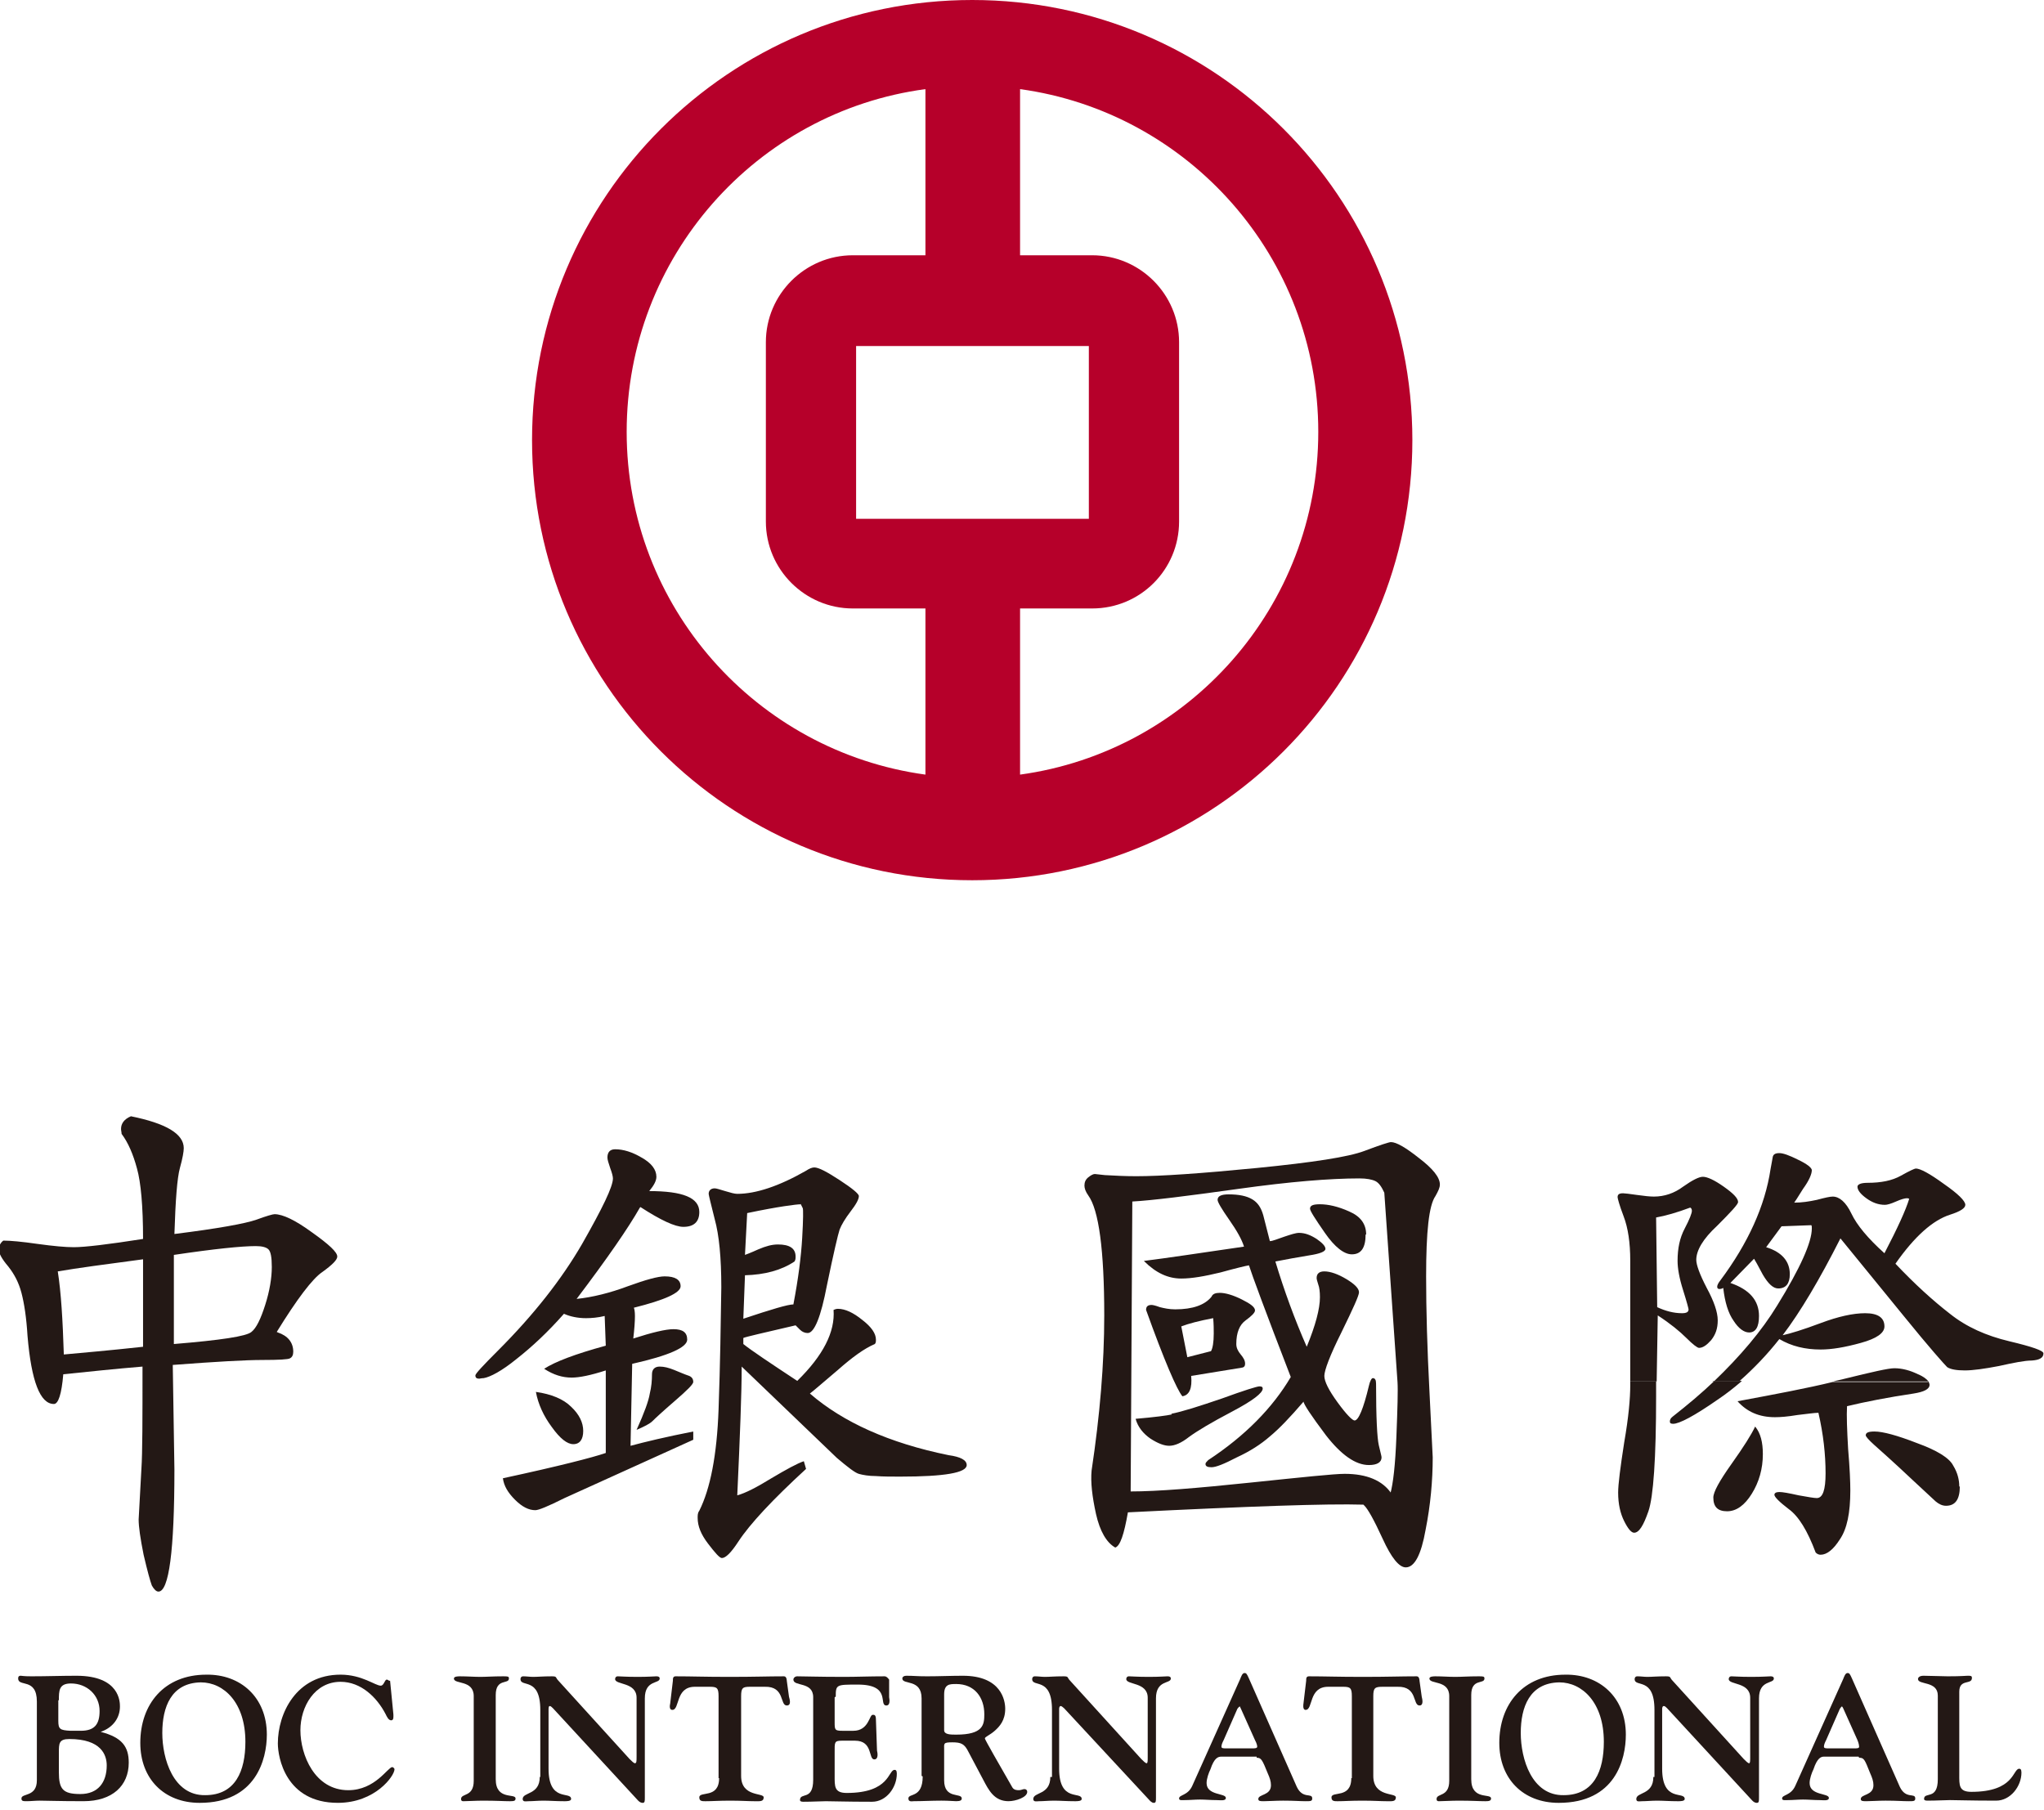 <svg viewBox="0 0 166 147" fill="none" xmlns="http://www.w3.org/2000/svg">
<path d="M88.429 28.106H69.527V42.137H88.429V28.106ZM82.843 62.915C96.516 61.038 107.062 49.286 107.062 35.077C107.062 20.867 96.516 9.115 82.843 7.239V20.733H88.697C92.584 20.733 95.757 23.906 95.757 27.793V42.36C95.757 46.248 92.629 49.42 88.697 49.42H82.843V62.915ZM50.894 35.077C50.894 49.286 61.44 61.038 75.158 62.915V49.42H69.259C65.372 49.42 62.199 46.248 62.199 42.36V27.793C62.199 23.906 65.372 20.733 69.259 20.733H75.158V7.239C61.44 9.071 50.894 20.867 50.894 35.077ZM43.209 35.747C43.209 15.997 59.206 0 78.956 0C98.706 0 114.703 15.997 114.703 35.747C114.703 55.497 98.706 71.494 78.956 71.494C59.206 71.494 43.209 55.497 43.209 35.747Z" fill="#B6002A"></path>
<path d="M4.781 138.117C4.781 137.313 4.781 136.732 5.764 136.732C7.06 136.732 8.088 137.67 8.088 138.966C8.088 140.039 7.685 140.575 6.568 140.575H5.719C4.87 140.53 4.736 140.441 4.736 139.771V138.073L4.781 138.117ZM2.994 144.596C2.994 145.982 1.742 145.624 1.742 146.071C1.742 146.294 1.877 146.294 2.189 146.294C2.502 146.294 2.86 146.25 3.217 146.25C3.932 146.25 4.647 146.294 6.792 146.294C9.115 146.294 10.456 145.043 10.456 143.166C10.456 141.871 9.92 141.111 8.177 140.664C9.205 140.307 9.741 139.502 9.741 138.609C9.741 138.251 9.741 136.106 6.211 136.106C5.004 136.106 3.798 136.151 2.547 136.151C1.877 136.151 1.787 136.106 1.698 136.106C1.608 136.106 1.474 136.106 1.474 136.33C1.474 137.045 2.994 136.241 2.994 138.207V144.552V144.596ZM4.781 142.362C4.781 141.603 4.781 141.245 5.63 141.245C8.222 141.245 8.668 142.541 8.668 143.39C8.668 144.775 7.954 145.713 6.524 145.713C5.094 145.713 4.781 145.311 4.781 143.926V142.317V142.362Z" fill="#231815"></path>
<path d="M11.394 141.559C11.394 144.463 13.315 146.429 16.22 146.429C20.778 146.429 21.671 142.899 21.671 140.888C21.671 137.85 19.526 135.973 16.756 136.018C13.315 136.018 11.394 138.431 11.394 141.559ZM13.181 140.754C13.181 138.654 13.896 136.688 16.309 136.643C18.186 136.643 19.929 138.297 19.929 141.469C19.929 143.838 19.124 145.804 16.667 145.804C14.075 145.848 13.181 142.854 13.181 140.754Z" fill="#231815"></path>
<path d="M31.591 136.509C31.591 136.509 31.502 136.419 31.412 136.419C31.234 136.419 31.189 136.911 30.921 136.911C30.474 136.911 29.401 136.017 27.659 136.017C24.04 136.017 22.565 139.19 22.565 141.603C22.565 142.72 23.191 146.428 27.436 146.428C30.474 146.428 32.038 144.239 32.038 143.703C32.038 143.613 31.904 143.524 31.859 143.524C31.502 143.524 30.474 145.401 28.285 145.401C25.559 145.401 24.397 142.541 24.397 140.53C24.397 138.609 25.559 136.598 27.659 136.598C29.312 136.598 30.608 137.849 31.323 139.234C31.412 139.413 31.546 139.726 31.77 139.726C31.993 139.726 31.948 139.413 31.948 139.234L31.68 136.509H31.591Z" fill="#231815"></path>
<path d="M40.26 137.672C40.26 136.286 41.332 136.823 41.332 136.331C41.332 136.152 41.243 136.152 40.841 136.152C40.037 136.152 39.5 136.197 39.009 136.197C38.517 136.197 37.936 136.152 37.355 136.152C37.221 136.152 36.864 136.152 36.864 136.331C36.864 136.823 38.473 136.42 38.473 137.761V144.642C38.473 145.983 37.445 145.625 37.445 146.117C37.445 146.162 37.445 146.296 37.624 146.296C37.981 146.296 38.607 146.251 39.232 146.251C40.349 146.251 40.886 146.296 41.422 146.296C41.779 146.296 41.869 146.251 41.869 146.072C41.869 145.625 40.26 146.251 40.26 144.508V137.672Z" fill="#231815"></path>
<path d="M43.835 144.329C43.835 145.804 42.449 145.536 42.449 146.117C42.449 146.385 42.762 146.296 42.896 146.296C43.298 146.296 43.656 146.251 44.147 146.251C44.639 146.251 45.13 146.296 45.845 146.296C46.024 146.296 46.382 146.296 46.382 146.117C46.382 145.447 44.55 146.43 44.55 143.659V138.789C44.55 138.789 44.55 138.565 44.639 138.565C44.728 138.565 44.818 138.655 44.907 138.744L51.788 146.206C51.788 146.206 51.967 146.43 52.19 146.43C52.369 146.43 52.369 146.296 52.369 145.983V137.94C52.369 136.42 53.576 136.778 53.576 136.331C53.576 136.286 53.576 136.152 53.307 136.152C53.173 136.152 52.682 136.197 51.788 136.197C50.805 136.197 50.358 136.152 50.18 136.152C50.001 136.152 49.956 136.286 49.956 136.376C49.956 136.867 51.699 136.599 51.699 137.895V142.676C51.699 143.034 51.699 143.212 51.565 143.212C51.475 143.212 51.297 143.034 51.118 142.855L45.354 136.51C45.086 136.242 45.264 136.152 44.818 136.152C44.058 136.152 43.7 136.197 43.298 136.197C43.03 136.197 42.762 136.152 42.494 136.152C42.315 136.152 42.271 136.286 42.271 136.376C42.271 137.091 43.879 136.152 43.879 138.878V144.329H43.835Z" fill="#231815"></path>
<path d="M58.401 144.419C58.401 146.117 56.793 145.447 56.793 145.983C56.793 146.296 57.016 146.296 57.284 146.296C57.865 146.296 58.357 146.251 59.295 146.251C60.234 146.251 60.725 146.296 61.306 146.296C61.708 146.296 62.021 146.34 62.021 145.983C62.021 145.581 60.189 145.983 60.189 144.24V137.761C60.189 137.091 60.323 137.001 60.904 137.001H62.11C63.764 136.957 63.317 138.521 63.898 138.521C64.3 138.521 64.121 137.984 64.076 137.806L63.898 136.51C63.898 136.51 63.898 136.152 63.674 136.152C62.334 136.152 61.351 136.197 59.251 136.197C57.15 136.197 56.212 136.152 54.871 136.152C54.648 136.152 54.648 136.331 54.648 136.51L54.425 138.387C54.425 138.387 54.291 138.878 54.603 138.878C55.229 138.878 54.827 137.001 56.435 137.001H57.642C58.223 137.001 58.357 137.091 58.357 137.761V144.419H58.401Z" fill="#231815"></path>
<path d="M67.874 137.806C67.874 136.823 67.919 136.823 69.662 136.823C72.432 136.823 71.315 138.521 71.985 138.521C72.298 138.521 72.253 138.074 72.209 137.85V136.42C72.209 136.42 72.03 136.152 71.851 136.152C70.6 136.152 69.572 136.197 68.589 136.197C66.4 136.197 65.372 136.152 64.746 136.152C64.568 136.152 64.434 136.286 64.434 136.42C64.434 137.001 66.042 136.555 66.042 137.85V144.553C66.042 146.296 64.97 145.536 64.97 146.206C64.97 146.296 65.059 146.34 65.238 146.34C66.042 146.34 66.623 146.296 67.07 146.296C67.785 146.296 68.634 146.34 70.823 146.34C71.985 146.34 72.834 145.178 72.834 144.061C72.834 143.793 72.745 143.749 72.655 143.749C72.119 143.749 72.298 145.625 68.768 145.625C67.74 145.625 67.785 145.089 67.785 144.195V142.363C67.785 141.514 67.74 141.38 68.366 141.38H69.438C70.913 141.38 70.511 142.9 71.002 142.9C71.36 142.9 71.27 142.363 71.225 142.185L71.136 139.638C71.136 139.236 70.957 139.28 70.868 139.28C70.6 139.28 70.555 140.576 69.304 140.576H68.41C67.785 140.576 67.785 140.487 67.785 139.861V137.85L67.874 137.806Z" fill="#231815"></path>
<path d="M76.677 137.626C76.677 136.777 77.124 136.777 77.66 136.777C79.135 136.777 79.939 137.849 79.939 139.234C79.939 140.083 79.85 140.888 77.66 140.888C77.213 140.888 76.677 140.888 76.677 140.53V137.626ZM74.935 144.284C74.935 146.071 73.773 145.624 73.773 146.071C73.773 146.384 74.086 146.294 74.22 146.294C74.935 146.294 75.65 146.25 76.454 146.25C77.079 146.25 77.437 146.294 77.66 146.294C78.018 146.294 78.107 146.205 78.107 146.071C78.107 145.579 76.677 146.16 76.677 144.596V142.094C76.677 141.603 76.588 141.513 77.348 141.513C78.062 141.513 78.331 141.647 78.643 142.273L79.85 144.552C80.297 145.401 80.744 146.294 81.905 146.294C82.486 146.294 83.425 145.982 83.425 145.535C83.425 145.401 83.335 145.311 83.201 145.311C83.067 145.311 82.933 145.401 82.754 145.401C82.62 145.401 82.352 145.401 82.218 145.177C81.19 143.39 79.984 141.29 79.984 141.2C79.984 141.066 80.386 140.932 80.788 140.575C81.19 140.217 81.637 139.726 81.637 138.787C81.637 138.117 81.324 136.106 78.197 136.106C77.258 136.106 76.275 136.151 75.292 136.151C74.398 136.151 74.264 136.106 73.594 136.106C73.415 136.106 73.281 136.196 73.281 136.33C73.281 136.866 74.845 136.33 74.845 137.938V144.239L74.935 144.284Z" fill="#231815"></path>
<path d="M85.301 144.329C85.301 145.804 83.916 145.536 83.916 146.117C83.916 146.385 84.229 146.296 84.363 146.296C84.765 146.296 85.123 146.251 85.614 146.251C86.106 146.251 86.597 146.296 87.312 146.296C87.491 146.296 87.848 146.296 87.848 146.117C87.848 145.447 86.016 146.43 86.016 143.659V138.789C86.016 138.789 86.016 138.565 86.15 138.565C86.195 138.565 86.329 138.655 86.418 138.744L93.344 146.206C93.344 146.206 93.523 146.43 93.702 146.43C93.88 146.43 93.88 146.296 93.88 145.983V137.94C93.88 136.42 95.087 136.778 95.087 136.331C95.087 136.286 95.087 136.152 94.819 136.152C94.685 136.152 94.193 136.197 93.3 136.197C92.317 136.197 91.914 136.152 91.691 136.152C91.512 136.152 91.468 136.286 91.468 136.376C91.468 136.867 93.21 136.599 93.21 137.895V142.676C93.21 143.034 93.21 143.212 93.121 143.212C93.031 143.212 92.853 143.034 92.674 142.855L86.91 136.51C86.642 136.242 86.82 136.152 86.374 136.152C85.614 136.152 85.257 136.197 84.854 136.197C84.586 136.197 84.318 136.152 84.05 136.152C83.871 136.152 83.827 136.286 83.827 136.376C83.827 137.091 85.435 136.152 85.435 138.878V144.329H85.301Z" fill="#231815"></path>
<path d="M99.644 142.005C99.376 142.005 99.198 142.005 99.198 141.871C99.198 141.693 99.287 141.514 99.376 141.335L100.493 138.788C100.493 138.788 100.627 138.609 100.672 138.609C100.761 138.609 100.672 138.609 100.761 138.744L101.923 141.335C101.923 141.335 102.102 141.648 102.102 141.871C102.102 142.005 101.879 142.005 101.655 142.005H99.689H99.644ZM102.057 142.765C102.415 142.765 102.504 142.899 102.951 144.016C103.13 144.418 103.219 144.686 103.219 144.999C103.219 145.848 102.191 145.714 102.191 146.116C102.191 146.295 102.37 146.295 102.638 146.295C103.04 146.295 103.576 146.25 104.202 146.25C105.14 146.25 105.543 146.295 106.034 146.295C106.436 146.295 106.57 146.295 106.57 146.072C106.57 145.58 105.811 146.161 105.319 145.133L101.432 136.331C101.253 135.928 101.208 135.884 101.074 135.884C100.895 135.884 100.806 136.152 100.717 136.375L96.829 145.044C96.472 145.848 95.757 145.759 95.757 146.072C95.757 146.25 95.98 146.206 96.204 146.206C96.606 146.206 97.053 146.161 97.455 146.161C97.857 146.161 98.349 146.206 98.795 146.206C99.108 146.206 99.555 146.295 99.555 146.027C99.555 145.625 97.991 145.848 97.991 144.821C97.991 144.463 98.17 143.972 98.304 143.703C98.617 142.765 98.929 142.676 99.198 142.676H102.057V142.765Z" fill="#231815"></path>
<path d="M109.743 144.419C109.743 146.117 108.134 145.447 108.134 145.983C108.134 146.296 108.358 146.296 108.626 146.296C109.207 146.296 109.654 146.251 110.637 146.251C111.62 146.251 112.067 146.296 112.648 146.296C113.05 146.296 113.362 146.34 113.362 145.983C113.362 145.581 111.53 145.983 111.53 144.24V137.761C111.53 137.091 111.664 137.001 112.29 137.001H113.497C115.15 136.957 114.703 138.521 115.284 138.521C115.641 138.521 115.507 137.984 115.463 137.806L115.284 136.51C115.284 136.51 115.284 136.152 115.06 136.152C113.72 136.152 112.782 136.197 110.681 136.197C108.581 136.197 107.643 136.152 106.302 136.152C106.079 136.152 106.079 136.331 106.079 136.51L105.856 138.387C105.856 138.387 105.766 138.878 106.034 138.878C106.66 138.878 106.258 137.001 107.866 137.001H109.073C109.654 137.001 109.788 137.091 109.788 137.761V144.419H109.743Z" fill="#231815"></path>
<path d="M119.484 137.672C119.484 136.286 120.557 136.823 120.557 136.331C120.557 136.152 120.467 136.152 120.065 136.152C119.261 136.152 118.724 136.197 118.188 136.197C117.652 136.197 117.116 136.152 116.58 136.152C116.446 136.152 116.088 136.152 116.088 136.331C116.088 136.823 117.697 136.42 117.697 137.761V144.642C117.697 145.983 116.669 145.625 116.669 146.117C116.669 146.162 116.669 146.296 116.848 146.296C117.205 146.296 117.831 146.251 118.456 146.251C119.573 146.251 120.11 146.296 120.646 146.296C120.959 146.296 121.093 146.251 121.093 146.072C121.093 145.625 119.484 146.251 119.484 144.508V137.672Z" fill="#231815"></path>
<path d="M121.763 141.559C121.763 144.463 123.684 146.429 126.589 146.429C131.191 146.429 132.04 142.899 132.04 140.888C132.04 137.85 129.896 135.973 127.125 136.018C123.684 136.018 121.763 138.431 121.763 141.559ZM123.506 140.754C123.506 138.654 124.221 136.688 126.634 136.643C128.51 136.643 130.253 138.297 130.253 141.469C130.253 143.838 129.449 145.804 126.991 145.804C124.399 145.848 123.506 142.854 123.506 140.754Z" fill="#231815"></path>
<path d="M134.274 144.329C134.274 145.804 132.889 145.536 132.889 146.117C132.889 146.385 133.157 146.296 133.336 146.296C133.738 146.296 134.096 146.251 134.587 146.251C135.079 146.251 135.57 146.296 136.285 146.296C136.464 146.296 136.821 146.296 136.821 146.117C136.821 145.447 134.989 146.43 134.989 143.659V138.789C134.989 138.789 134.989 138.565 135.123 138.565C135.213 138.565 135.302 138.655 135.391 138.744L142.273 146.206C142.273 146.206 142.451 146.43 142.675 146.43C142.854 146.43 142.854 146.296 142.854 145.983V137.94C142.854 136.42 144.06 136.778 144.06 136.331C144.06 136.286 144.06 136.152 143.792 136.152C143.658 136.152 143.166 136.197 142.228 136.197C141.245 136.197 140.843 136.152 140.619 136.152C140.441 136.152 140.396 136.286 140.396 136.376C140.396 136.867 142.139 136.599 142.139 137.895V142.676C142.139 143.034 142.139 143.212 142.049 143.212C141.96 143.212 141.781 143.034 141.603 142.855L135.838 136.51C135.57 136.242 135.749 136.152 135.302 136.152C134.542 136.152 134.185 136.197 133.783 136.197C133.515 136.197 133.247 136.152 132.979 136.152C132.8 136.152 132.755 136.286 132.755 136.376C132.755 137.091 134.364 136.152 134.364 138.878V144.329H134.274Z" fill="#231815"></path>
<path d="M148.573 142.005C148.305 142.005 148.127 142.005 148.127 141.871C148.127 141.693 148.216 141.514 148.305 141.335L149.422 138.788L149.556 138.609C149.646 138.609 149.601 138.609 149.69 138.744L150.852 141.335C150.852 141.335 150.986 141.648 150.986 141.871C150.986 142.005 150.808 142.005 150.539 142.005H148.573ZM150.986 142.765C151.388 142.765 151.433 142.899 151.88 144.016C152.059 144.418 152.148 144.686 152.148 144.999C152.148 145.848 151.12 145.714 151.12 146.116C151.12 146.295 151.299 146.295 151.567 146.295C151.969 146.295 152.506 146.25 153.131 146.25C154.069 146.25 154.472 146.295 155.008 146.295C155.41 146.295 155.544 146.295 155.544 146.072C155.544 145.58 154.784 146.161 154.293 145.133L150.405 136.331C150.227 135.928 150.182 135.884 150.048 135.884C149.869 135.884 149.78 136.152 149.69 136.375L145.803 145.044C145.446 145.848 144.731 145.759 144.731 146.072C144.731 146.25 144.954 146.206 145.177 146.206C145.58 146.206 146.026 146.161 146.429 146.161C146.875 146.161 147.322 146.206 147.769 146.206C148.082 146.206 148.529 146.295 148.529 146.027C148.529 145.625 146.965 145.848 146.965 144.821C146.965 144.463 147.144 143.972 147.278 143.703C147.59 142.765 147.903 142.676 148.127 142.676H150.942L150.986 142.765Z" fill="#231815"></path>
<path d="M159.119 137.402C159.119 136.33 160.146 136.866 160.146 136.285C160.146 136.106 160.057 136.106 159.789 136.106C159.565 136.106 159.387 136.151 158.18 136.151C157.644 136.151 156.795 136.106 156.214 136.106C155.901 136.106 155.767 136.241 155.767 136.375C155.767 136.866 157.376 136.509 157.376 137.715V144.507C157.376 146.25 156.259 145.49 156.259 146.116C156.259 146.205 156.348 146.25 156.527 146.25C157.331 146.25 157.912 146.205 158.359 146.205C159.074 146.205 159.923 146.25 162.112 146.25C163.274 146.25 164.168 145.088 164.168 143.971C164.168 143.703 164.079 143.658 163.989 143.658C163.453 143.658 163.632 145.535 160.102 145.535C159.074 145.535 159.119 144.999 159.119 144.105V137.358V137.402Z" fill="#231815"></path>
<path d="M22.565 108.224C23.369 108.492 23.816 109.029 23.816 109.788C23.816 110.056 23.727 110.235 23.548 110.324C23.414 110.414 22.654 110.458 21.314 110.458C19.974 110.458 17.561 110.593 14.031 110.861L14.165 119.351C14.165 125.964 13.718 129.27 12.869 129.27C12.69 129.27 12.511 129.092 12.333 128.779C12.198 128.421 11.975 127.617 11.662 126.276C11.394 124.936 11.26 123.998 11.26 123.417L11.484 119.306C11.573 118.01 11.573 115.24 11.573 110.995C9.428 111.173 7.283 111.397 5.139 111.62C5.004 113.229 4.736 114.033 4.379 114.033C3.262 114.033 2.547 112.201 2.234 108.492C2.145 107.018 1.966 105.856 1.743 105.007C1.519 104.158 1.162 103.488 0.67 102.862C0.134 102.237 -0.089 101.79 -0.089 101.522C-0.089 101.164 0.045 100.941 0.268 100.762C0.849 100.762 1.787 100.851 3.038 101.03C4.334 101.209 5.317 101.298 5.988 101.298C6.881 101.298 8.758 101.075 11.618 100.628C11.618 97.947 11.439 96.026 11.126 94.909C10.813 93.747 10.411 92.808 9.875 92.094C9.875 91.959 9.83 91.825 9.83 91.691C9.83 91.245 10.098 90.887 10.635 90.664C13.494 91.245 14.924 92.094 14.924 93.255C14.924 93.523 14.835 94.059 14.611 94.864C14.388 95.668 14.254 97.456 14.165 100.226C17.739 99.779 19.929 99.377 20.823 99.064C21.672 98.751 22.163 98.617 22.297 98.617C22.967 98.617 23.995 99.109 25.336 100.092C26.721 101.075 27.391 101.7 27.391 102.058C27.391 102.326 26.989 102.728 26.184 103.309C25.38 103.845 24.129 105.499 22.476 108.18M14.12 101.969C14.12 103.622 14.12 105.99 14.12 109.163C17.918 108.85 20.018 108.537 20.42 108.18C20.823 107.867 21.18 107.107 21.537 105.99C21.895 104.873 22.074 103.801 22.074 102.907C22.074 102.103 21.984 101.656 21.805 101.477C21.627 101.298 21.269 101.209 20.778 101.209C19.616 101.209 17.427 101.432 14.12 101.924M11.618 102.281C8.579 102.683 6.256 102.996 4.692 103.264C4.96 104.962 5.094 107.197 5.183 110.012C6.613 109.878 8.758 109.699 11.618 109.386V102.326V102.281Z" fill="#231815"></path>
<path d="M51.967 98.082C51.029 99.735 49.331 102.193 46.829 105.499C48.124 105.365 49.554 105.008 50.984 104.471C52.459 103.935 53.442 103.667 53.978 103.667C54.827 103.667 55.274 103.935 55.274 104.471C55.274 105.008 53.978 105.589 51.476 106.214C51.52 106.303 51.565 106.527 51.565 106.884C51.565 107.331 51.52 107.957 51.431 108.716C52.95 108.225 54.067 107.957 54.693 107.957C55.453 107.957 55.81 108.225 55.81 108.806C55.81 109.431 54.336 110.102 51.342 110.772L51.208 117.43C52.369 117.117 54.023 116.715 56.302 116.268V116.938L45.846 121.675C44.505 122.345 43.745 122.658 43.477 122.658C42.941 122.658 42.405 122.39 41.824 121.809C41.243 121.228 40.93 120.692 40.841 120.066C45.399 119.083 48.169 118.368 49.197 118.011C49.197 117.34 49.197 115.106 49.197 111.308C47.946 111.71 47.052 111.889 46.426 111.889C45.667 111.889 44.952 111.666 44.192 111.174C45.086 110.593 46.739 109.968 49.197 109.297L49.108 106.884C48.571 107.018 48.035 107.063 47.588 107.063C46.918 107.063 46.292 106.929 45.801 106.706C44.505 108.18 43.209 109.387 41.958 110.37C40.752 111.353 39.813 111.844 39.277 111.934C39.098 111.934 38.964 111.978 38.92 111.978C38.696 111.978 38.607 111.889 38.607 111.71C38.607 111.576 39.232 110.906 40.439 109.699C43.343 106.795 45.622 103.891 47.276 101.031C48.929 98.126 49.778 96.384 49.778 95.713C49.778 95.535 49.688 95.222 49.554 94.865C49.42 94.462 49.331 94.194 49.331 94.016C49.331 93.569 49.554 93.345 49.956 93.345C50.627 93.345 51.342 93.569 52.101 94.016C52.906 94.462 53.308 94.999 53.308 95.579C53.308 95.892 53.129 96.25 52.727 96.741C55.453 96.741 56.793 97.277 56.793 98.439C56.793 99.243 56.346 99.646 55.497 99.646C54.827 99.646 53.665 99.109 52.012 98.037M60.234 111.04C60.234 113.095 60.1 116.581 59.876 121.451C60.547 121.273 61.485 120.781 62.647 120.066C63.853 119.351 64.747 118.86 65.283 118.681L65.462 119.306C62.736 121.809 60.904 123.775 59.966 125.205C59.385 126.098 58.938 126.545 58.625 126.545C58.446 126.545 58.089 126.143 57.508 125.383C56.927 124.624 56.659 123.954 56.659 123.283C56.659 123.06 56.659 122.881 56.793 122.702C57.687 120.915 58.223 118.189 58.357 114.481C58.491 110.772 58.536 107.51 58.58 104.561C58.58 102.148 58.402 100.316 58.044 99.02C57.731 97.769 57.553 97.054 57.553 96.965C57.553 96.697 57.731 96.518 58.044 96.518C58.178 96.518 58.446 96.607 58.893 96.741C59.34 96.875 59.653 96.965 59.876 96.965C61.395 96.965 63.272 96.339 65.462 95.088C65.73 94.909 65.953 94.82 66.132 94.82C66.489 94.82 67.16 95.177 68.187 95.847C69.215 96.518 69.751 96.965 69.751 97.143C69.751 97.411 69.528 97.814 69.081 98.394C68.634 98.975 68.322 99.512 68.187 99.869C68.053 100.271 67.696 101.79 67.16 104.382C66.668 106.974 66.132 108.27 65.596 108.27C65.372 108.27 65.149 108.18 64.97 108.001C64.791 107.823 64.657 107.689 64.613 107.644C61.932 108.27 60.547 108.582 60.368 108.672V109.163C61.038 109.699 62.513 110.683 64.747 112.157C66.847 110.102 67.83 108.18 67.696 106.393C67.785 106.348 67.919 106.303 68.053 106.303C68.634 106.303 69.305 106.616 70.019 107.197C70.779 107.778 71.137 108.314 71.137 108.806C71.137 108.94 71.137 109.074 71.047 109.163C70.198 109.521 69.215 110.236 68.053 111.263C66.892 112.246 66.177 112.872 65.775 113.185C68.456 115.508 72.209 117.206 77.035 118.189C78.018 118.323 78.509 118.592 78.509 118.994C78.509 119.619 76.722 119.932 73.103 119.932C72.388 119.932 71.717 119.932 71.137 119.887C70.556 119.887 70.064 119.798 69.751 119.709C69.439 119.619 68.858 119.172 67.964 118.413L60.234 110.995V111.04ZM65.015 97.814C64.702 97.814 63.227 97.992 60.681 98.528L60.502 101.924C60.502 101.924 60.993 101.746 61.574 101.478C62.2 101.21 62.691 101.076 63.183 101.076C64.121 101.076 64.613 101.388 64.613 102.059C64.613 102.193 64.613 102.327 64.523 102.461C63.451 103.176 62.11 103.533 60.502 103.578L60.368 107.108C62.647 106.348 63.987 105.946 64.434 105.946C64.836 103.846 65.06 102.059 65.149 100.539C65.238 99.02 65.238 98.216 65.194 98.126L65.015 97.769V97.814ZM51.699 116.134C52.325 114.749 52.682 113.766 52.772 113.185C52.906 112.649 52.95 112.112 52.95 111.621C52.95 111.219 53.174 110.995 53.576 110.995C53.933 110.995 54.291 111.085 54.738 111.263C55.184 111.442 55.587 111.621 55.855 111.71C56.167 111.8 56.302 111.978 56.302 112.246C56.302 112.425 55.81 112.917 54.827 113.766C53.844 114.615 53.263 115.151 52.995 115.419C52.772 115.642 52.325 115.866 51.699 116.134ZM43.522 113.051C44.773 113.229 45.756 113.632 46.382 114.257C47.052 114.883 47.365 115.553 47.365 116.223C47.365 116.894 47.097 117.296 46.56 117.296C46.069 117.296 45.488 116.849 44.818 115.91C44.148 115.017 43.701 114.034 43.522 113.051Z" fill="#231815"></path>
<path d="M110.726 122.209C107.777 122.119 101.432 122.343 91.601 122.834C91.289 124.622 90.976 125.56 90.574 125.694C89.859 125.292 89.323 124.354 89.01 122.968C88.697 121.539 88.563 120.377 88.652 119.438C89.323 114.97 89.68 110.77 89.68 106.838C89.68 101.52 89.233 98.258 88.384 97.097C88.161 96.784 88.071 96.516 88.071 96.292C88.071 96.024 88.161 95.801 88.384 95.622C88.608 95.443 88.786 95.354 88.92 95.354L89.725 95.443C90.529 95.488 91.378 95.533 92.272 95.533C94.282 95.533 97.544 95.309 102.102 94.862C106.615 94.415 109.52 93.969 110.815 93.477C112.111 92.986 112.826 92.762 112.96 92.762C113.407 92.762 114.167 93.209 115.239 94.058C116.356 94.907 116.937 95.622 116.937 96.203C116.937 96.471 116.803 96.739 116.58 97.141C116.043 97.901 115.82 100.046 115.82 103.665C115.82 106.391 115.909 109.519 116.088 112.959C116.267 116.445 116.356 118.232 116.356 118.366C116.356 120.243 116.177 122.253 115.775 124.264C115.418 126.275 114.882 127.303 114.167 127.303C113.63 127.303 113.005 126.543 112.29 124.979C111.575 123.415 111.084 122.566 110.815 122.298M112.96 121.315H112.916C113.139 120.511 113.318 118.992 113.407 116.668C113.496 114.389 113.541 112.915 113.496 112.244L112.424 96.873C112.201 96.382 111.977 96.069 111.709 95.935C111.441 95.801 110.994 95.711 110.413 95.711C108 95.711 104.738 95.979 100.583 96.56C96.427 97.141 93.567 97.499 91.959 97.588L91.825 121.136C94.014 121.136 97.232 120.868 101.521 120.421C105.811 119.975 108.358 119.706 109.207 119.706C110.994 119.706 112.29 120.243 113.005 121.315M105.856 113.853C104.783 115.104 103.889 116.042 103.13 116.668C102.415 117.294 101.521 117.874 100.449 118.366C99.421 118.902 98.751 119.17 98.393 119.17C98.036 119.17 97.902 119.081 97.902 118.902C97.902 118.813 97.991 118.723 98.125 118.589C101.119 116.623 103.353 114.344 104.828 111.842C102.772 106.525 101.655 103.486 101.432 102.771C101.164 102.816 100.404 102.995 99.108 103.352C97.812 103.665 96.785 103.844 95.936 103.844C94.863 103.844 93.88 103.397 92.897 102.414C94.685 102.19 97.366 101.788 101.03 101.252C100.851 100.671 100.449 99.956 99.823 99.063C99.198 98.169 98.885 97.633 98.885 97.454C98.885 97.141 99.198 97.007 99.778 97.007C100.628 97.007 101.253 97.141 101.7 97.409C102.147 97.677 102.415 98.08 102.594 98.705L103.13 100.805C103.353 100.805 103.755 100.627 104.292 100.448C104.828 100.269 105.23 100.135 105.498 100.135C105.99 100.135 106.436 100.314 106.928 100.627C107.375 100.939 107.643 101.207 107.643 101.431C107.643 101.654 107.196 101.833 106.302 101.967C105.453 102.101 104.515 102.28 103.577 102.459C104.292 104.827 105.141 107.15 106.124 109.385C106.839 107.642 107.196 106.301 107.196 105.363C107.196 104.916 107.151 104.559 107.062 104.335C106.973 104.067 106.928 103.888 106.928 103.799C106.928 103.442 107.151 103.263 107.554 103.263C108.045 103.263 108.671 103.486 109.341 103.888C110.011 104.291 110.369 104.648 110.369 104.961C110.369 105.229 109.877 106.301 108.939 108.223C108 110.099 107.554 111.306 107.554 111.753C107.554 112.2 107.911 112.915 108.626 113.898C109.341 114.881 109.832 115.372 110.011 115.372C110.324 115.372 110.726 114.434 111.173 112.557C111.262 112.155 111.396 111.932 111.486 111.932C111.664 111.932 111.754 112.066 111.754 112.378C111.754 115.149 111.843 116.802 111.977 117.383C112.111 117.964 112.201 118.277 112.201 118.366C112.201 118.768 111.843 118.992 111.173 118.992C110.1 118.992 108.939 118.187 107.688 116.579C106.481 114.97 105.856 114.032 105.856 113.808M110.905 100.269C110.905 101.341 110.547 101.878 109.788 101.878C109.162 101.878 108.403 101.297 107.598 100.135C106.794 98.973 106.392 98.348 106.392 98.169C106.392 97.901 106.66 97.811 107.196 97.811C107.866 97.811 108.671 97.99 109.564 98.392C110.503 98.794 110.949 99.42 110.949 100.269M100.851 111.083L96.74 111.753C96.829 112.736 96.606 113.317 96.025 113.406C95.578 112.87 94.551 110.502 93.076 106.391C93.076 106.123 93.21 105.989 93.523 105.989C93.612 105.989 93.836 106.033 94.193 106.167C94.551 106.257 94.953 106.346 95.444 106.346C96.874 106.346 97.857 105.989 98.393 105.318C98.483 105.095 98.706 105.006 99.064 105.006C99.51 105.006 100.136 105.184 100.851 105.542C101.566 105.899 101.923 106.167 101.923 106.435C101.923 106.614 101.655 106.882 101.164 107.24C100.672 107.597 100.404 108.223 100.404 109.161C100.404 109.474 100.538 109.742 100.762 110.01C100.985 110.278 101.119 110.502 101.119 110.77C101.119 110.948 101.03 111.083 100.806 111.083M98.527 107.061C97.366 107.284 96.517 107.508 95.936 107.731L96.427 110.234L98.349 109.742C98.483 109.519 98.572 109.027 98.572 108.312C98.572 107.999 98.572 107.553 98.527 107.061ZM95.131 114.836H95.087C96.025 114.657 97.41 114.21 99.242 113.585C101.074 112.915 102.102 112.602 102.281 112.602C102.46 112.602 102.549 112.646 102.549 112.781C102.549 113.138 101.745 113.764 100.047 114.657C98.349 115.551 97.232 116.221 96.561 116.713C95.936 117.204 95.4 117.428 94.953 117.428C94.551 117.428 94.059 117.249 93.433 116.847C92.853 116.445 92.406 115.908 92.227 115.238C93.791 115.104 94.774 114.97 95.176 114.881" fill="#231815"></path>
<path d="M134.498 112.201V113.408C134.498 118.457 134.275 121.585 133.873 122.747C133.47 123.909 133.113 124.489 132.711 124.489C132.487 124.489 132.219 124.177 131.906 123.551C131.594 122.926 131.415 122.166 131.415 121.228C131.415 120.557 131.594 119.172 131.906 117.161C132.264 115.106 132.398 113.587 132.398 112.514V112.201H134.498ZM141.424 112.201C140.798 112.738 140.173 113.229 139.503 113.676C137.581 115.016 136.375 115.642 135.883 115.642C135.705 115.642 135.615 115.597 135.615 115.463C135.615 115.329 135.66 115.195 135.839 115.061C137.09 114.078 138.207 113.14 139.235 112.157H141.469L141.424 112.201ZM156.617 112.201C156.617 112.201 156.706 112.38 156.706 112.47C156.706 112.827 156.259 113.05 155.41 113.184C153.31 113.497 151.478 113.855 150.003 114.212C149.959 114.972 150.003 116.134 150.093 117.698C150.227 119.261 150.271 120.379 150.271 121.049C150.271 122.881 150.003 124.177 149.422 125.026C148.886 125.875 148.35 126.277 147.859 126.277C147.724 126.277 147.59 126.232 147.456 126.098C146.786 124.311 146.071 123.149 145.267 122.568C144.507 121.987 144.105 121.585 144.105 121.406C144.105 121.272 144.239 121.183 144.507 121.183C144.775 121.183 145.267 121.272 146.071 121.451C146.831 121.585 147.322 121.674 147.546 121.674C148.037 121.674 148.261 121.004 148.261 119.664C148.261 118.144 148.082 116.491 147.68 114.748C147.367 114.748 146.786 114.838 145.982 114.927C145.177 115.061 144.597 115.106 144.15 115.106C142.854 115.106 141.871 114.659 141.111 113.81C144.239 113.229 146.831 112.738 148.842 112.246H156.572L156.617 112.201ZM142.541 115.865C142.988 116.402 143.167 117.161 143.167 118.1C143.167 119.306 142.854 120.379 142.273 121.317C141.692 122.255 141.022 122.747 140.262 122.747C139.503 122.747 139.145 122.389 139.145 121.63C139.145 121.183 139.637 120.289 140.62 118.904C141.603 117.519 142.228 116.536 142.541 115.865ZM159.163 120.736C159.163 121.764 158.806 122.3 158.046 122.3C157.734 122.3 157.466 122.166 157.197 121.942L155.321 120.2C153.712 118.681 152.64 117.742 152.193 117.34C151.746 116.938 151.523 116.67 151.523 116.58C151.523 116.357 151.746 116.268 152.238 116.268C152.908 116.268 154.07 116.58 155.678 117.206C157.287 117.787 158.315 118.412 158.627 119.038C158.985 119.619 159.119 120.2 159.119 120.736" fill="#231815"></path>
<path d="M132.398 112.201V102.371C132.398 100.941 132.219 99.734 131.862 98.796C131.504 97.858 131.37 97.321 131.37 97.232C131.37 97.008 131.504 96.919 131.817 96.919C131.951 96.919 132.309 96.964 132.934 97.053C133.56 97.143 134.007 97.187 134.319 97.187C135.168 97.187 135.973 96.919 136.688 96.383C137.447 95.847 137.983 95.579 138.296 95.579C138.654 95.579 139.235 95.847 139.994 96.383C140.754 96.919 141.156 97.321 141.156 97.634C141.156 97.813 140.575 98.438 139.458 99.555C138.296 100.628 137.76 101.566 137.76 102.326C137.76 102.728 138.028 103.488 138.609 104.605C139.19 105.677 139.503 106.571 139.503 107.241C139.503 107.911 139.324 108.403 138.966 108.85C138.609 109.252 138.296 109.475 137.983 109.475C137.849 109.475 137.492 109.207 136.956 108.671C136.419 108.135 135.66 107.509 134.632 106.839L134.543 112.201H132.443H132.398ZM139.19 112.201C141.335 110.146 143.077 108.09 144.329 106.035C146.205 102.996 147.144 100.896 147.144 99.779C147.144 99.645 147.144 99.555 147.099 99.511L144.686 99.6L143.435 101.298C144.731 101.7 145.356 102.46 145.356 103.488C145.356 104.247 145.043 104.649 144.418 104.649C144.016 104.649 143.614 104.292 143.167 103.532C142.765 102.773 142.541 102.371 142.452 102.236L140.53 104.203C142.094 104.739 142.854 105.632 142.854 106.884C142.854 107.777 142.586 108.224 142.05 108.224C141.647 108.224 141.201 107.911 140.799 107.286C140.352 106.66 140.084 105.767 139.95 104.605C139.815 104.694 139.681 104.694 139.637 104.694C139.547 104.694 139.458 104.649 139.458 104.515C139.458 104.381 139.547 104.203 139.726 103.979C141.96 100.985 143.345 97.947 143.792 94.953C143.882 94.506 143.926 94.193 143.971 93.97C144.016 93.747 144.194 93.657 144.507 93.657C144.82 93.657 145.312 93.836 146.027 94.193C146.786 94.551 147.144 94.864 147.144 95.042C147.144 95.355 146.92 95.891 146.429 96.562C145.982 97.277 145.758 97.634 145.714 97.679C146.339 97.679 146.92 97.589 147.546 97.455C148.216 97.277 148.618 97.187 148.842 97.187C149.378 97.187 149.914 97.634 150.361 98.572C150.808 99.511 151.701 100.583 153.042 101.79C154.114 99.734 154.785 98.26 155.053 97.366C155.053 97.366 154.963 97.321 154.874 97.321C154.695 97.321 154.382 97.411 153.98 97.589C153.578 97.768 153.265 97.858 153.087 97.858C152.55 97.858 152.059 97.679 151.567 97.321C151.076 96.964 150.852 96.651 150.852 96.383C150.852 96.204 151.12 96.07 151.657 96.07C152.774 96.07 153.667 95.891 154.382 95.489C155.097 95.087 155.499 94.908 155.589 94.908C155.946 94.908 156.706 95.311 157.868 96.159C159.029 96.964 159.61 97.545 159.61 97.858C159.61 98.126 159.208 98.394 158.359 98.662C156.974 99.109 155.499 100.404 153.936 102.639C155.499 104.292 156.974 105.632 158.359 106.705C159.7 107.777 161.308 108.492 163.185 108.939C165.062 109.386 165.955 109.699 165.955 109.922C165.955 110.28 165.643 110.458 165.017 110.503C164.436 110.503 163.543 110.682 162.336 110.95C161.174 111.173 160.236 111.307 159.566 111.307C158.895 111.307 158.404 111.218 158.136 111.039C157.912 110.816 156.706 109.475 154.606 106.884L149.467 100.583C147.769 103.934 146.205 106.571 144.775 108.448C145.401 108.313 146.429 108.001 147.859 107.464C149.288 106.928 150.495 106.66 151.478 106.66C152.506 106.66 153.042 107.018 153.042 107.733C153.042 108.269 152.416 108.716 151.12 109.073C149.825 109.431 148.752 109.609 147.859 109.609C146.607 109.609 145.49 109.341 144.507 108.76C143.524 110.011 142.452 111.129 141.29 112.156H139.056L139.19 112.201ZM148.886 112.201C149.199 112.112 149.512 112.067 149.825 111.978C152.014 111.441 153.355 111.129 153.846 111.129C154.472 111.129 155.142 111.307 155.768 111.62C156.214 111.799 156.482 112.022 156.617 112.201H148.886ZM134.587 106.169C135.258 106.481 135.928 106.66 136.598 106.66C136.956 106.66 137.134 106.571 137.134 106.347C137.134 106.303 137 105.767 136.688 104.783C136.375 103.8 136.241 102.996 136.241 102.415C136.241 101.388 136.42 100.539 136.822 99.779C137.224 99.019 137.403 98.528 137.403 98.349C137.403 98.215 137.358 98.126 137.268 98.081C136.196 98.483 135.258 98.751 134.498 98.885L134.587 106.213V106.169Z" fill="#231815"></path>
</svg>
